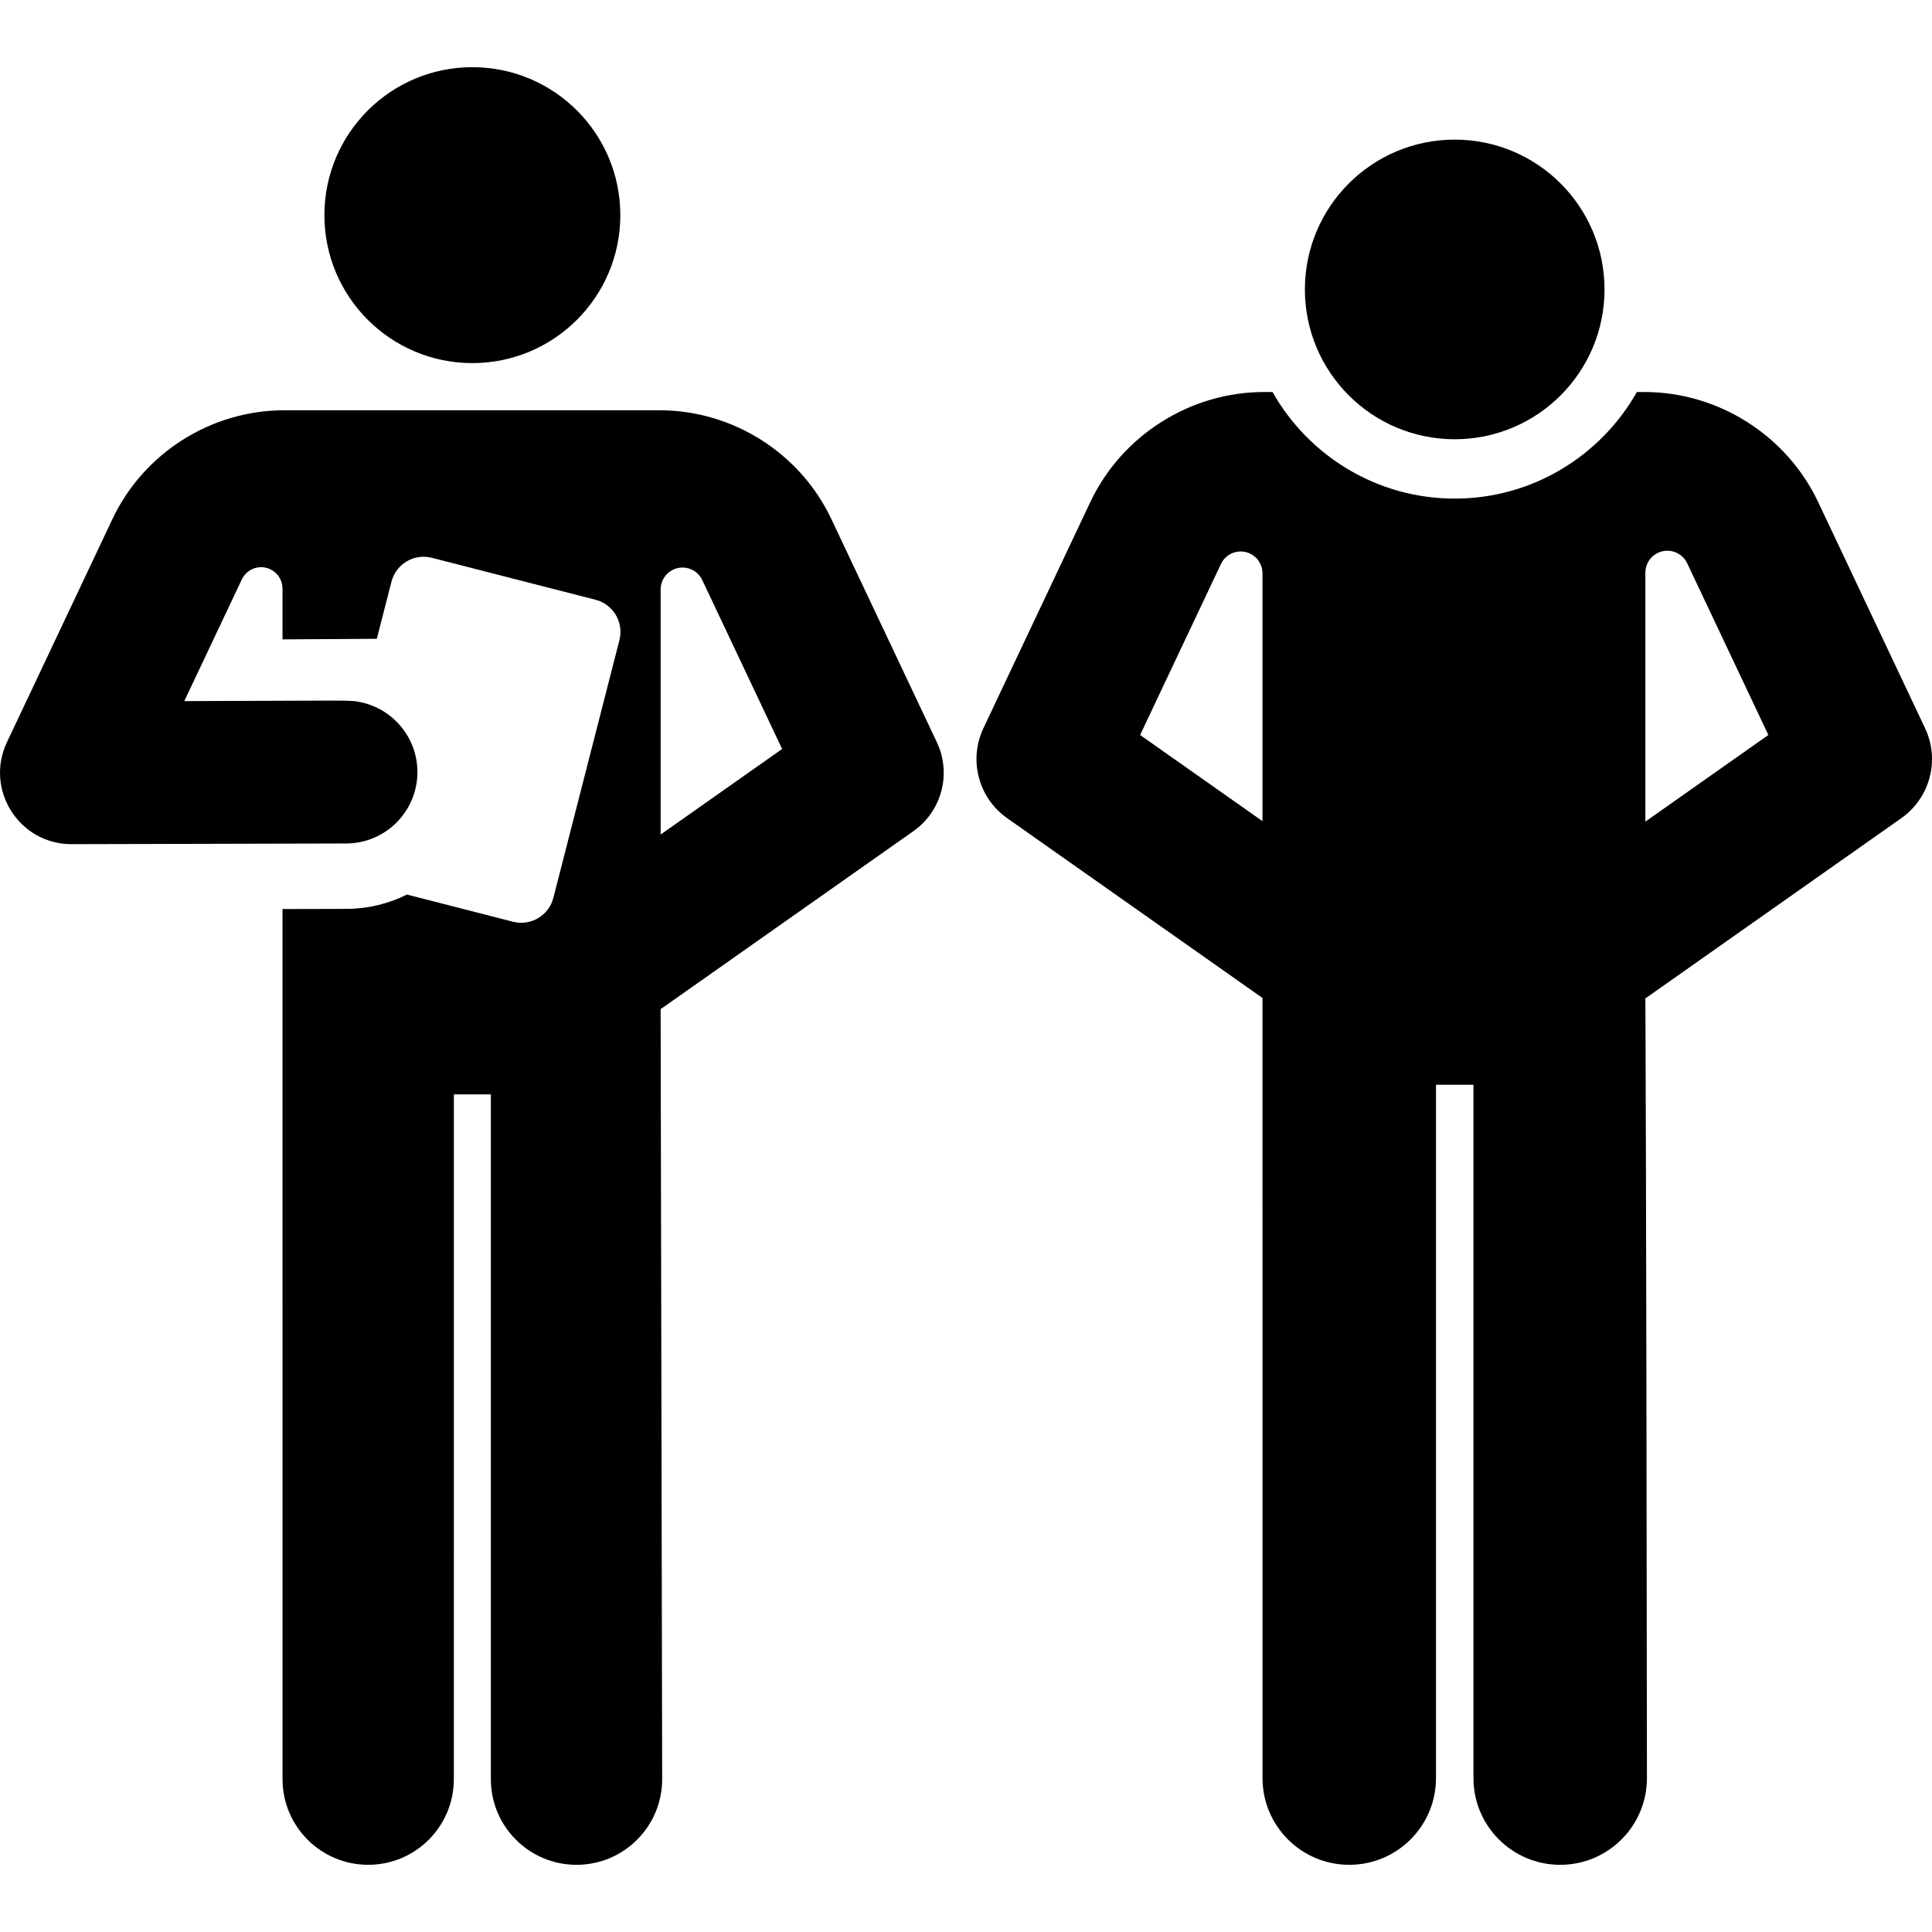 <?xml version="1.0" encoding="iso-8859-1"?>
<!-- Uploaded to: SVG Repo, www.svgrepo.com, Generator: SVG Repo Mixer Tools -->
<svg fill="#000000" height="800px" width="800px" version="1.1" id="Layer_1" xmlns="http://www.w3.org/2000/svg" xmlns:xlink="http://www.w3.org/1999/xlink" 
	 viewBox="0 0 512.001 512.001" xml:space="preserve">
<g>
	<g>
		<circle cx="385.513" cy="76.704" r="39.702"/>
	</g>
</g>
<g>
	<g>
		<path d="M510.161,192.975l-28.314-59.895c-8.384-17.735-26.476-29.194-46.092-29.194h-1.961
			c-9.523,16.844-27.59,28.247-48.281,28.247c-20.691,0-38.759-11.403-48.282-28.247h-2.209c-19.616,0-37.708,11.459-46.092,29.194
			l-28.314,59.895c-3.981,8.422-1.327,18.486,6.29,23.85l67.663,47.648l0.009,206.736c0,12.696,10.292,22.988,22.988,22.988
			c12.696,0,22.988-10.292,22.988-22.988V287.467h9.926v183.742c0,12.696,10.292,22.988,22.988,22.988
			c12.696,0,22.988-10.292,22.988-22.988c-0.156-162.125-0.417-206.617-0.417-206.617l67.833-47.768
			C511.489,211.461,514.142,201.397,510.161,192.975z M334.572,217.613h-0.001l-32.427-22.834l21.426-45.324
			c1.155-2.444,3.851-3.76,6.489-3.168s4.513,2.934,4.513,5.638V217.613z M436.039,217.733v-65.962c0-2.691,1.845-5.031,4.462-5.66
			c2.617-0.628,5.327,0.616,6.548,3.014c0.055,0.109,0.109,0.218,0.161,0.328l21.426,45.324L436.039,217.733z"/>
	</g>
</g>
<g>
	<g>
		<circle cx="125.182" cy="57.015" r="39.212"/>
	</g>
</g>
<g>
	<g>
		<path d="M248.279,196.708l-27.961-59.151c-8.28-17.515-26.146-28.832-45.52-28.832c-3.028,0-71.471,0-99.483,0
			c-19.373,0-37.24,11.317-45.52,28.832c-2.757,5.831-25.306,53.532-27.963,59.153c-5.914,12.51,3.212,27.004,17.103,27.004
			c0.016,0,0.032,0,0.048,0l72.766-0.182c10.449-0.026,18.898-8.518,18.871-18.967c-0.022-9.11-6.482-16.698-15.061-18.476
			c-3.073-0.637-1.372-0.402-46.719-0.289c8.543-18.071,6.728-14.233,15.162-32.074c0.05-0.107,0.102-0.211,0.154-0.315
			c1.186-2.335,3.821-3.552,6.368-2.941c2.547,0.612,4.342,2.89,4.342,5.51v13.457l24.998-0.144l3.879-15.131
			c1.206-4.707,6-7.544,10.707-6.337l43.369,11.118c4.707,1.206,7.544,6,6.337,10.707l-17.505,68.282
			c-1.206,4.707-6,7.544-10.707,6.337l-28.093-7.202c-4.838,2.412-10.287,3.781-16.06,3.796l-16.925,0.042l0.009,230.587
			c0,12.538,10.164,22.702,22.702,22.702s22.702-10.164,22.702-22.702V290.029h9.802v181.465c0,12.538,10.164,22.702,22.702,22.702
			c12.538,0,22.702-10.164,22.702-22.702l-0.412-204.057l66.993-47.175C249.59,214.965,252.211,205.025,248.279,196.708z
			 M175.078,221.16v-64.957c0-2.711,1.88-5.06,4.525-5.654c2.645-0.594,5.348,0.726,6.507,3.178l21.161,44.763L175.078,221.16z"/>
	</g>
</g>
</svg>